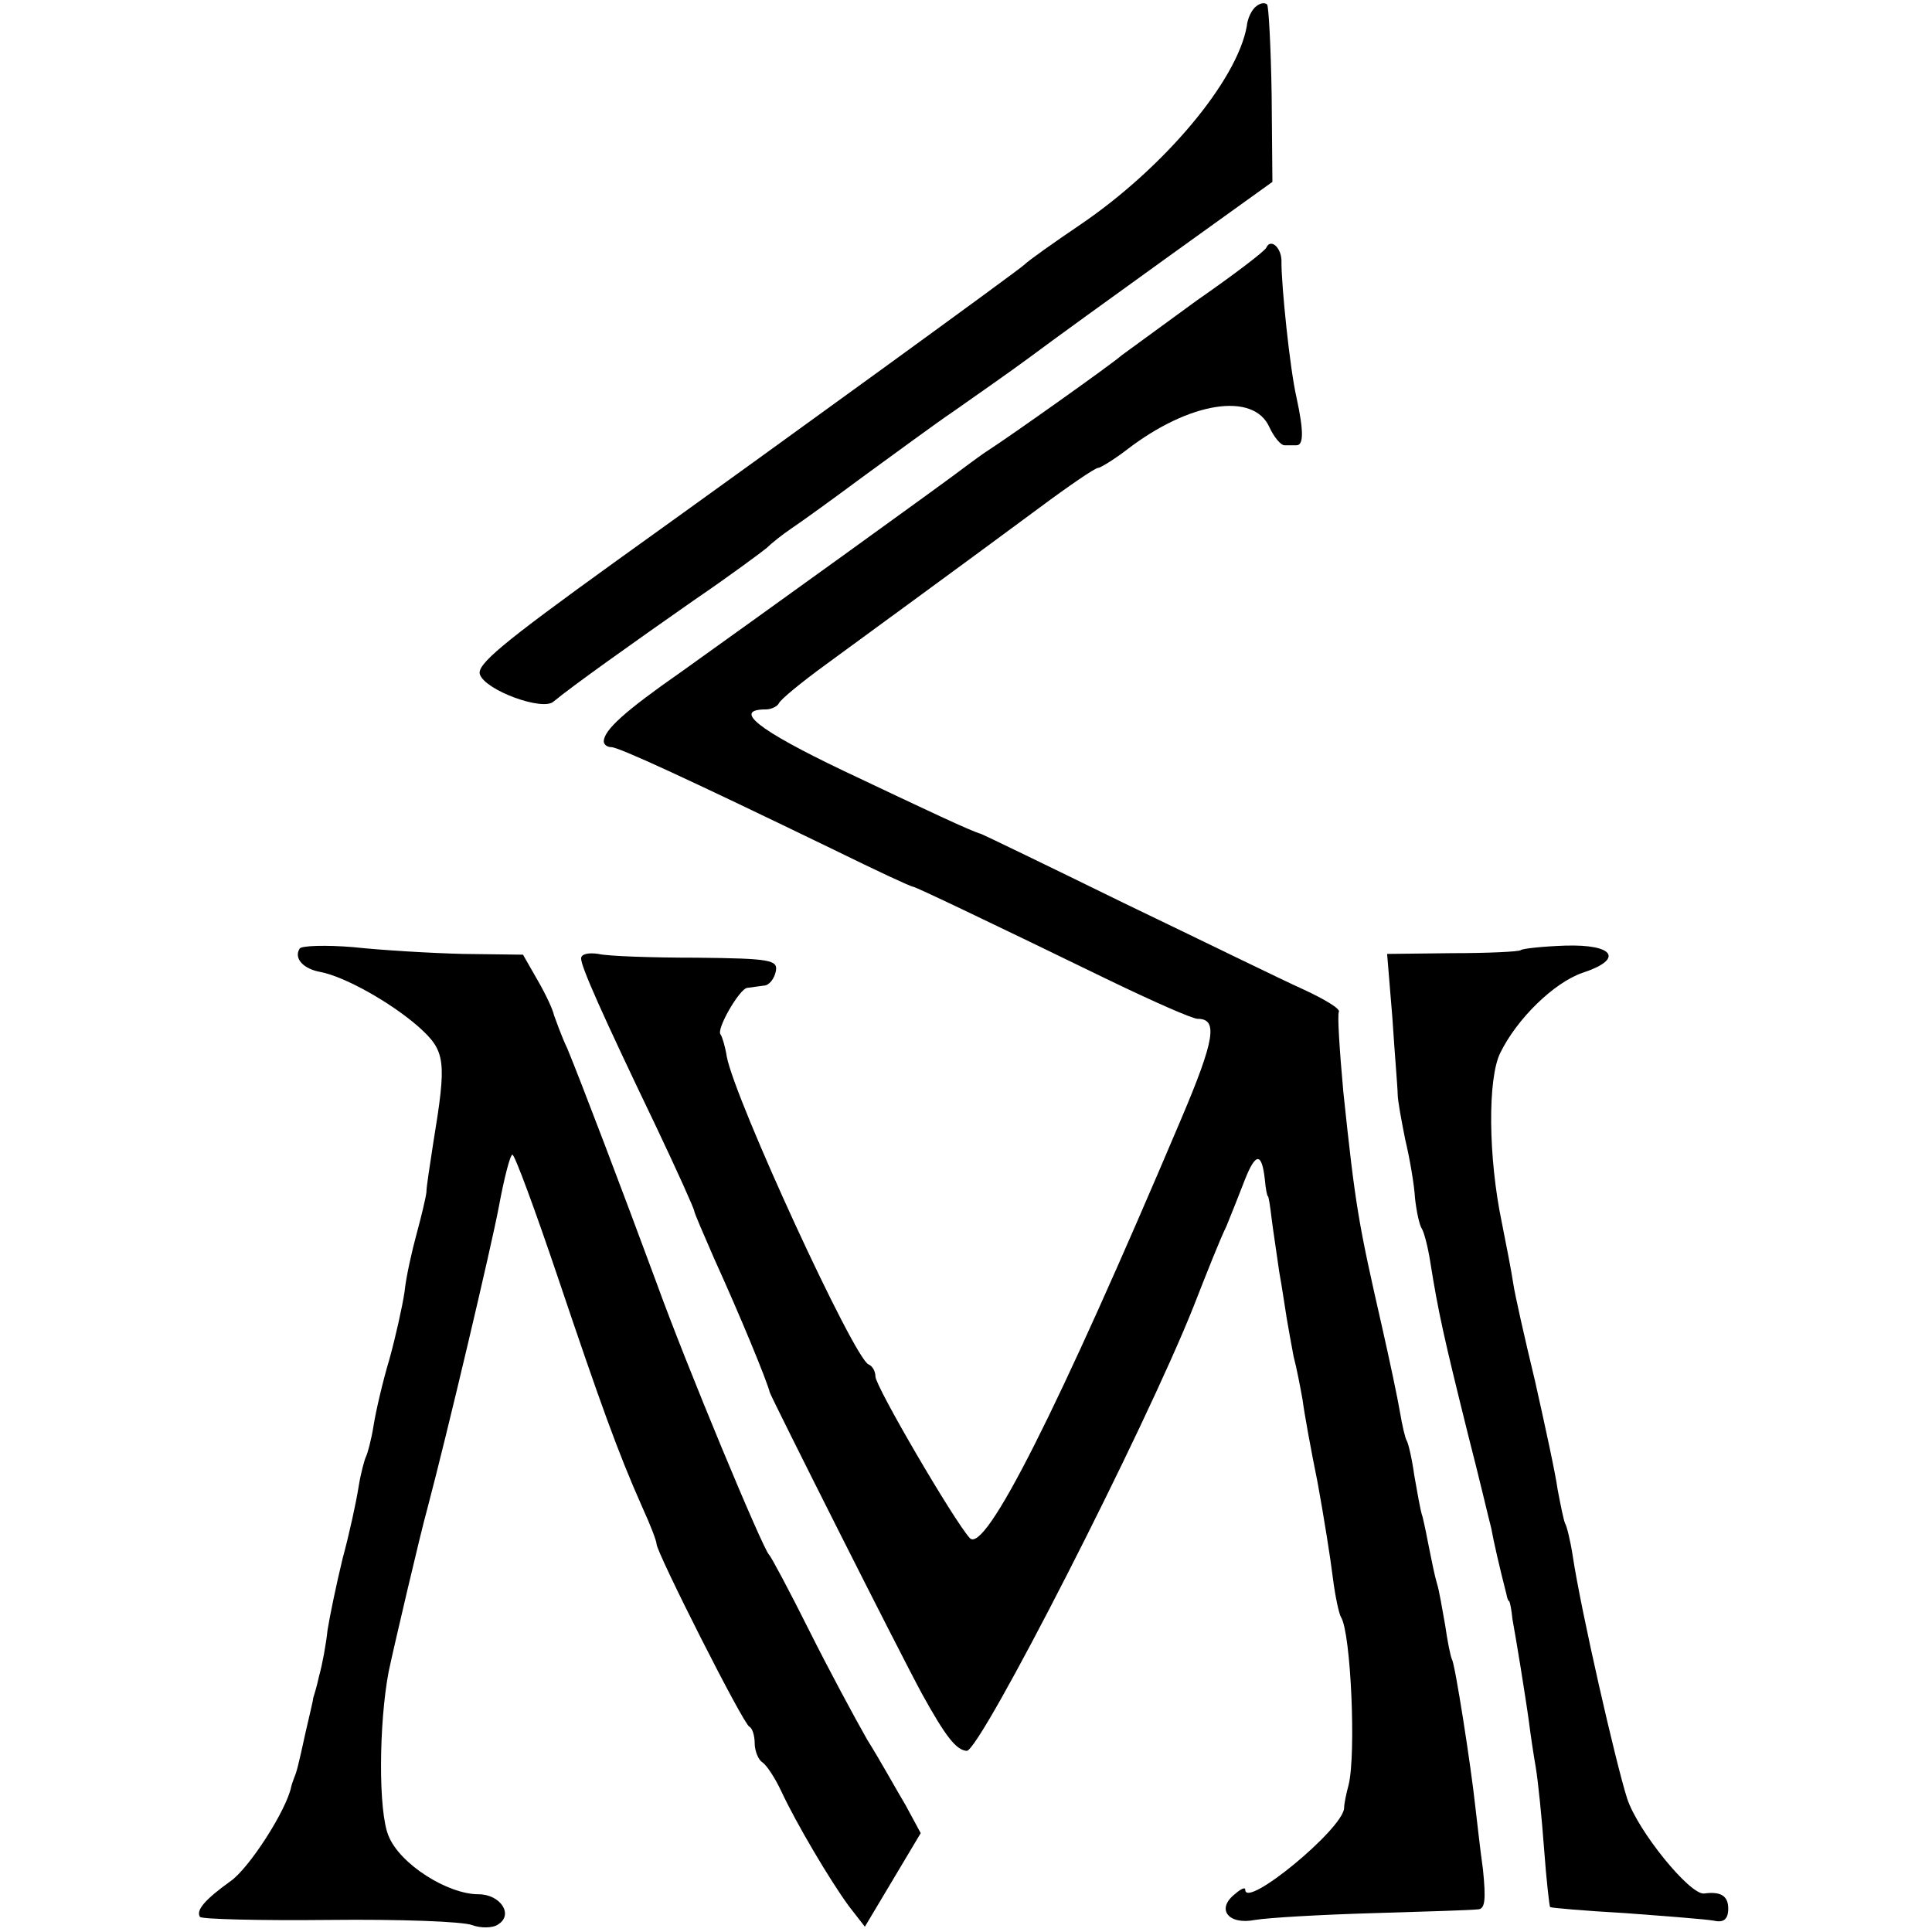 <?xml version="1.0" standalone="no"?>
<!DOCTYPE svg PUBLIC "-//W3C//DTD SVG 20010904//EN"
 "http://www.w3.org/TR/2001/REC-SVG-20010904/DTD/svg10.dtd">
<svg version="1.0" xmlns="http://www.w3.org/2000/svg"
 width="256pt" height="256pt" viewBox="0 0 256 256"
 preserveAspectRatio="xMidYMid meet">
<g transform="translate(0,256) scale(0.1,-0.1)"
fill="#000000" stroke="none">
<path d="M1665 2552 c-6 -4 -12 -16 -13 -27 -13 -72 -109 -187 -221 -263 -34
-23 -68 -47 -74 -53 -10 -9 -303 -222 -540 -392 -154 -111 -186 -138 -181
-151 8 -21 82 -48 97 -36 24 20 104 77 187 135 47 32 90 64 96 69 6 6 21 18
33 26 12 8 55 39 94 68 40 29 94 69 122 88 27 19 73 51 100 71 28 21 111 81
186 135 l135 97 -1 115 c-1 64 -4 118 -6 120 -3 3 -9 2 -14 -2z"/>
<path d="M1678 2232 c-1 -4 -43 -36 -92 -70 -48 -35 -93 -68 -100 -73 -12 -11
-149 -108 -174 -124 -8 -5 -23 -16 -31 -22 -23 -18 -287 -208 -378 -273 -76
-53 -102 -77 -103 -92 0 -5 5 -8 10 -8 10 0 103 -43 295 -136 55 -27 102 -49
105 -49 5 -1 85 -39 260 -124 58 -28 110 -51 117 -51 27 0 23 -27 -22 -133
-164 -387 -260 -577 -280 -555 -21 23 -125 201 -125 214 0 7 -4 14 -9 16 -19
7 -177 350 -188 408 -2 13 -6 26 -8 29 -7 6 25 61 35 62 6 1 16 2 22 3 7 0 14
9 16 19 3 15 -7 17 -105 18 -59 0 -118 2 -130 5 -13 2 -23 0 -23 -6 0 -11 27
-72 99 -222 28 -59 51 -110 51 -113 0 -2 12 -30 26 -62 35 -77 70 -162 74
-178 3 -9 171 -343 202 -400 31 -56 45 -74 59 -75 18 0 236 426 301 590 16 41
35 89 43 105 7 17 18 45 25 63 14 35 22 35 26 -1 1 -12 3 -22 4 -22 1 0 3 -13
5 -30 2 -16 7 -48 10 -70 4 -22 8 -50 10 -62 2 -12 6 -34 9 -50 4 -15 9 -41
12 -58 2 -16 11 -66 20 -110 8 -44 17 -100 20 -125 3 -24 8 -48 11 -53 13 -21
20 -181 10 -222 -3 -11 -6 -25 -6 -31 -2 -28 -131 -134 -131 -108 0 4 -6 1
-14 -6 -25 -20 -8 -41 27 -34 18 3 88 7 157 9 69 2 131 4 138 5 10 0 11 13 7
53 -4 28 -8 66 -10 82 -6 56 -27 190 -31 196 -2 4 -6 24 -9 45 -4 22 -8 47
-11 56 -3 10 -7 30 -10 45 -3 16 -7 35 -9 43 -3 8 -7 33 -11 55 -3 22 -8 43
-10 46 -2 3 -6 20 -9 38 -3 18 -14 70 -24 114 -31 136 -35 158 -51 310 -5 55
-8 102 -6 106 3 4 -19 17 -47 30 -29 13 -135 65 -237 114 -102 50 -187 91
-190 92 -14 4 -67 29 -183 84 -113 54 -147 81 -102 81 7 0 15 4 17 8 2 5 30
28 63 52 71 52 182 133 282 207 39 29 74 53 78 53 3 0 21 11 38 24 83 64 168
77 189 30 6 -13 15 -24 20 -24 4 0 11 0 16 0 9 0 10 17 0 63 -9 39 -20 148
-20 179 1 19 -14 33 -20 20z"/>
<path d="M397 1303 c-8 -13 5 -27 28 -31 31 -6 91 -39 129 -72 37 -33 38 -45
20 -155 -4 -27 -9 -57 -9 -65 -1 -8 -7 -33 -13 -55 -6 -22 -14 -57 -16 -77 -3
-20 -12 -60 -20 -89 -9 -30 -18 -69 -21 -88 -3 -19 -8 -37 -10 -41 -2 -4 -7
-22 -10 -41 -3 -19 -12 -61 -21 -94 -8 -33 -17 -76 -20 -95 -2 -19 -7 -46 -11
-60 -3 -14 -7 -27 -8 -30 0 -3 -5 -23 -10 -45 -10 -46 -12 -53 -15 -60 -1 -3
-3 -8 -4 -12 -6 -31 -56 -109 -81 -126 -32 -23 -46 -38 -40 -47 2 -3 79 -5
172 -4 92 1 177 -2 189 -7 11 -4 27 -4 34 1 21 13 3 40 -26 40 -41 0 -104 40
-119 77 -14 32 -13 150 0 218 6 29 43 187 51 215 27 102 85 348 95 401 7 38
15 69 18 69 3 0 30 -73 60 -162 57 -169 80 -233 112 -305 11 -24 19 -45 19
-49 0 -11 115 -239 123 -242 4 -2 7 -12 7 -22 0 -10 5 -22 10 -25 6 -4 17 -21
25 -38 20 -43 65 -119 90 -153 l21 -27 37 62 37 62 -20 37 c-12 20 -34 60 -51
87 -16 28 -51 93 -77 145 -26 52 -50 97 -53 100 -8 7 -110 252 -149 360 -45
122 -101 269 -118 310 -9 19 -16 40 -18 45 -1 6 -10 26 -21 45 l-20 35 -79 1
c-43 1 -109 5 -146 9 -36 3 -69 2 -71 -2z"/>
<path d="M2015 1301 c-2 -2 -43 -4 -91 -4 l-86 -1 7 -85 c3 -47 7 -93 7 -101
0 -8 5 -35 10 -60 6 -25 12 -60 13 -78 2 -18 6 -36 9 -40 3 -5 8 -24 11 -43
11 -69 18 -100 50 -229 15 -58 28 -114 31 -125 3 -17 11 -52 20 -87 1 -5 2 -9
4 -10 1 -2 3 -12 4 -23 2 -11 7 -40 11 -65 4 -25 9 -57 11 -72 2 -16 6 -43 9
-60 3 -18 8 -67 11 -108 3 -41 7 -76 8 -77 1 -1 46 -5 100 -8 53 -4 106 -8
117 -10 13 -3 19 2 19 16 0 17 -10 23 -32 20 -19 -2 -88 83 -102 126 -15 47
-61 248 -72 321 -3 20 -8 40 -10 43 -2 4 -6 24 -10 45 -3 22 -17 86 -30 144
-14 58 -27 116 -29 130 -2 14 -9 50 -15 80 -18 86 -19 191 -2 225 22 45 71 93
109 106 55 18 42 38 -23 36 -30 -1 -57 -4 -59 -6z"/>
</g>
</svg>
